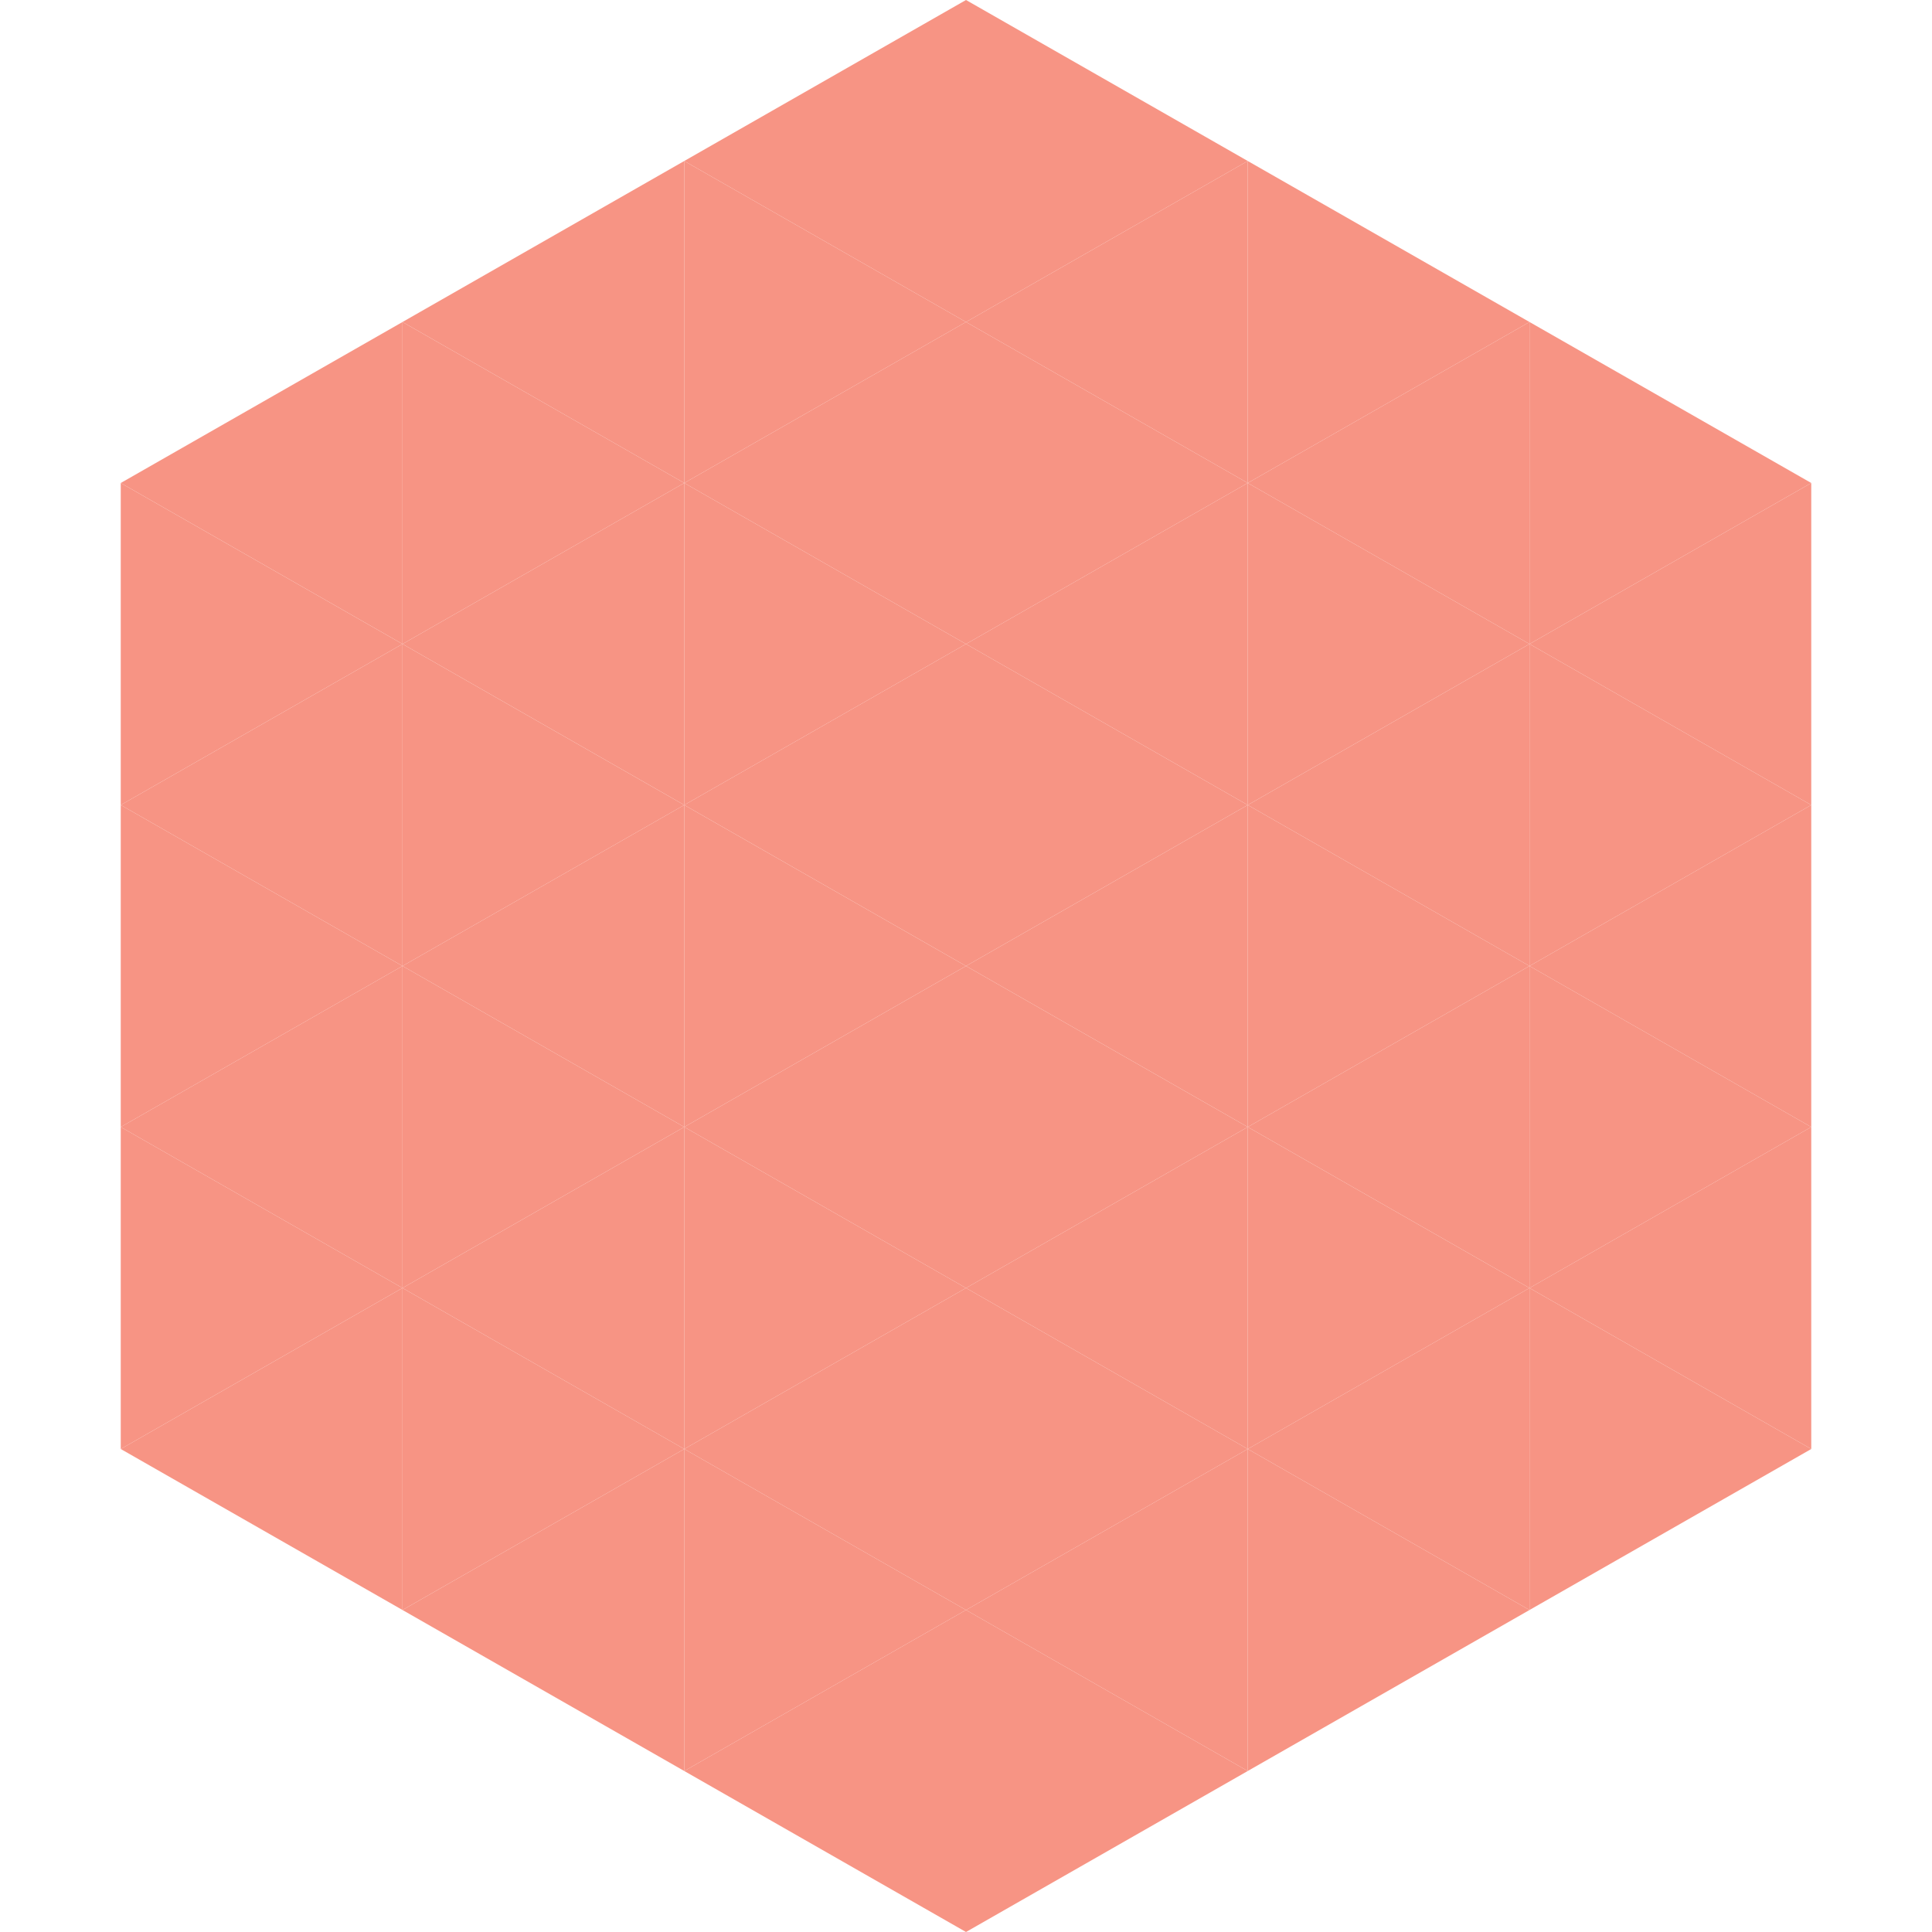 <?xml version="1.0"?>
<!-- Generated by SVGo -->
<svg width="240" height="240"
     xmlns="http://www.w3.org/2000/svg"
     xmlns:xlink="http://www.w3.org/1999/xlink">
<polygon points="50,40 15,60 50,80" style="fill:rgb(247,148,132)" />
<polygon points="190,40 225,60 190,80" style="fill:rgb(247,148,132)" />
<polygon points="15,60 50,80 15,100" style="fill:rgb(247,148,132)" />
<polygon points="225,60 190,80 225,100" style="fill:rgb(247,148,132)" />
<polygon points="50,80 15,100 50,120" style="fill:rgb(247,148,132)" />
<polygon points="190,80 225,100 190,120" style="fill:rgb(247,148,132)" />
<polygon points="15,100 50,120 15,140" style="fill:rgb(247,148,132)" />
<polygon points="225,100 190,120 225,140" style="fill:rgb(247,148,132)" />
<polygon points="50,120 15,140 50,160" style="fill:rgb(247,148,132)" />
<polygon points="190,120 225,140 190,160" style="fill:rgb(247,148,132)" />
<polygon points="15,140 50,160 15,180" style="fill:rgb(247,148,132)" />
<polygon points="225,140 190,160 225,180" style="fill:rgb(247,148,132)" />
<polygon points="50,160 15,180 50,200" style="fill:rgb(247,148,132)" />
<polygon points="190,160 225,180 190,200" style="fill:rgb(247,148,132)" />
<polygon points="15,180 50,200 15,220" style="fill:rgb(255,255,255); fill-opacity:0" />
<polygon points="225,180 190,200 225,220" style="fill:rgb(255,255,255); fill-opacity:0" />
<polygon points="50,0 85,20 50,40" style="fill:rgb(255,255,255); fill-opacity:0" />
<polygon points="190,0 155,20 190,40" style="fill:rgb(255,255,255); fill-opacity:0" />
<polygon points="85,20 50,40 85,60" style="fill:rgb(247,148,132)" />
<polygon points="155,20 190,40 155,60" style="fill:rgb(247,148,132)" />
<polygon points="50,40 85,60 50,80" style="fill:rgb(247,148,132)" />
<polygon points="190,40 155,60 190,80" style="fill:rgb(247,148,132)" />
<polygon points="85,60 50,80 85,100" style="fill:rgb(247,148,132)" />
<polygon points="155,60 190,80 155,100" style="fill:rgb(247,148,132)" />
<polygon points="50,80 85,100 50,120" style="fill:rgb(247,148,132)" />
<polygon points="190,80 155,100 190,120" style="fill:rgb(247,148,132)" />
<polygon points="85,100 50,120 85,140" style="fill:rgb(247,148,132)" />
<polygon points="155,100 190,120 155,140" style="fill:rgb(247,148,132)" />
<polygon points="50,120 85,140 50,160" style="fill:rgb(247,148,132)" />
<polygon points="190,120 155,140 190,160" style="fill:rgb(247,148,132)" />
<polygon points="85,140 50,160 85,180" style="fill:rgb(247,148,132)" />
<polygon points="155,140 190,160 155,180" style="fill:rgb(247,148,132)" />
<polygon points="50,160 85,180 50,200" style="fill:rgb(247,148,132)" />
<polygon points="190,160 155,180 190,200" style="fill:rgb(247,148,132)" />
<polygon points="85,180 50,200 85,220" style="fill:rgb(247,148,132)" />
<polygon points="155,180 190,200 155,220" style="fill:rgb(247,148,132)" />
<polygon points="120,0 85,20 120,40" style="fill:rgb(247,148,132)" />
<polygon points="120,0 155,20 120,40" style="fill:rgb(247,148,132)" />
<polygon points="85,20 120,40 85,60" style="fill:rgb(247,148,132)" />
<polygon points="155,20 120,40 155,60" style="fill:rgb(247,148,132)" />
<polygon points="120,40 85,60 120,80" style="fill:rgb(247,148,132)" />
<polygon points="120,40 155,60 120,80" style="fill:rgb(247,148,132)" />
<polygon points="85,60 120,80 85,100" style="fill:rgb(247,148,132)" />
<polygon points="155,60 120,80 155,100" style="fill:rgb(247,148,132)" />
<polygon points="120,80 85,100 120,120" style="fill:rgb(247,148,132)" />
<polygon points="120,80 155,100 120,120" style="fill:rgb(247,148,132)" />
<polygon points="85,100 120,120 85,140" style="fill:rgb(247,148,132)" />
<polygon points="155,100 120,120 155,140" style="fill:rgb(247,148,132)" />
<polygon points="120,120 85,140 120,160" style="fill:rgb(247,148,132)" />
<polygon points="120,120 155,140 120,160" style="fill:rgb(247,148,132)" />
<polygon points="85,140 120,160 85,180" style="fill:rgb(247,148,132)" />
<polygon points="155,140 120,160 155,180" style="fill:rgb(247,148,132)" />
<polygon points="120,160 85,180 120,200" style="fill:rgb(247,148,132)" />
<polygon points="120,160 155,180 120,200" style="fill:rgb(247,148,132)" />
<polygon points="85,180 120,200 85,220" style="fill:rgb(247,148,132)" />
<polygon points="155,180 120,200 155,220" style="fill:rgb(247,148,132)" />
<polygon points="120,200 85,220 120,240" style="fill:rgb(247,148,132)" />
<polygon points="120,200 155,220 120,240" style="fill:rgb(247,148,132)" />
<polygon points="85,220 120,240 85,260" style="fill:rgb(255,255,255); fill-opacity:0" />
<polygon points="155,220 120,240 155,260" style="fill:rgb(255,255,255); fill-opacity:0" />
</svg>
